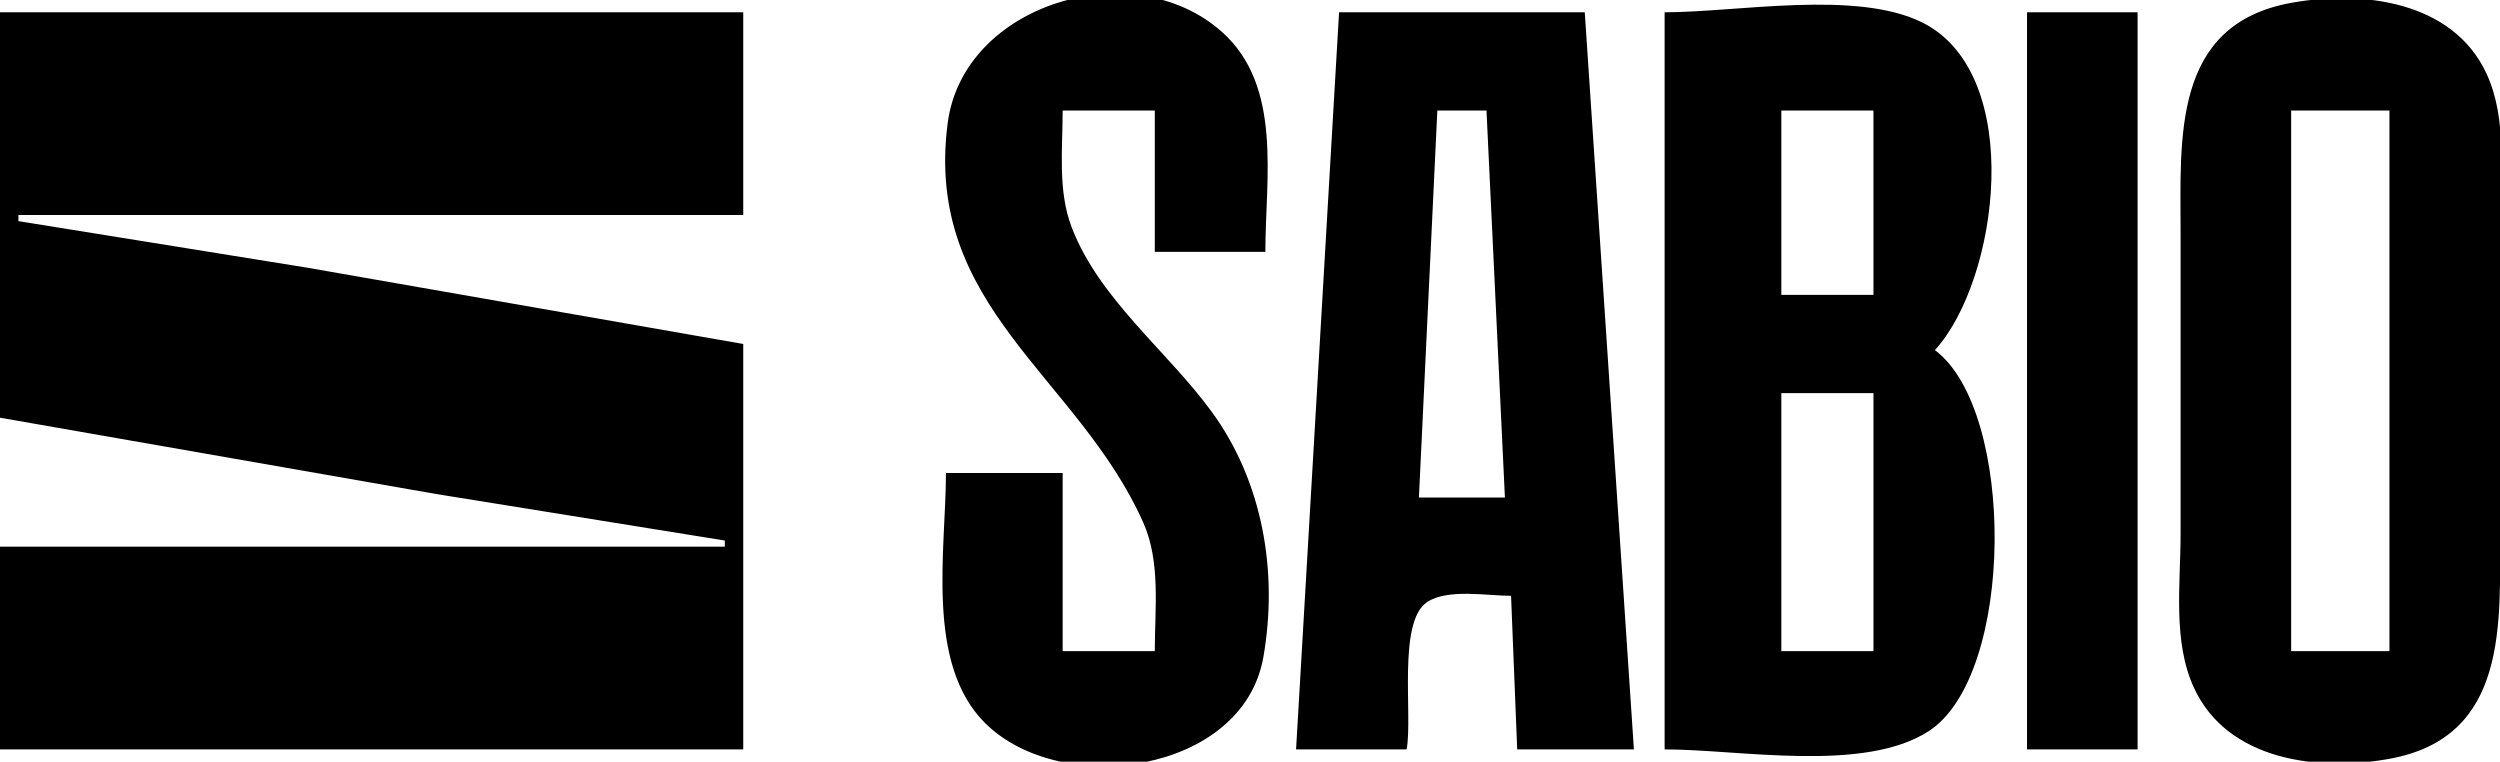 <?xml version="1.0" encoding="UTF-8" standalone="no"?>
<!-- Created with Inkscape (http://www.inkscape.org/) -->

<svg
   version="1.1"
   id="svg1"
   width="407"
   height="124"
   viewBox="0 0 407 124"
   xmlns="http://www.w3.org/2000/svg"
   xmlns:svg="http://www.w3.org/2000/svg">
  <defs
     id="defs1" />
  <g
     id="g1">
    <path
       style="fill:#000000;fill-opacity:1;stroke:none"
       d="M 188,106 H 173 V 77 h -19 c 0,12.465 -3.388,30.955 6.329,40.671 12.377,12.377 42.016,8.261 45.343,-10.671 C 208.113,93.107 205.575,78.383 197.243,67 189.976,57.072 178.964,48.714 174.468,37 172.188,31.059 173,24.249 173,18 h 15 v 23 h 18 C 206,29.089 208.839,14.051 198.957,5.214 184.496,-7.718 156.846,0.568 154.289,20 150.344,49.988 175.424,61.205 186.095,85 188.991,91.459 188,99.094 188,106 M 373,0.465 C 353.547,3.997 355,22.576 355,38 v 49 c 0,8.119 -1.315,17.429 2.189,25 C 362.668,123.841 377.432,125.636 389,123.535 408.453,120.003 407,101.424 407,86 V 37 c 0,-8.119 1.315,-17.429 -2.189,-25 C 399.332,0.159 384.568,-1.636 373,0.465 M 0,2 V 68 L 71,80.424 118,88 v 1 H 0 v 33 H 121 V 56 L 50,43.576 3,36 V 35 H 121 V 2 H 0 m 218,0 -7,120 h 18 c 1.015,-5.465 -1.514,-20.748 3.318,-23.972 C 235.675,95.788 242.13,97 246,97 l 1,25 h 19 L 258,2 h -40 m 53,0 v 120 c 12.199,0 32.43,3.874 42.996,-2.97 C 328.109,109.888 328.153,66.773 315,57 325.426,45.568 329.769,12.117 312.999,3.688 302.279,-1.7 282.842,2 271,2 m 59,0 v 120 h 18 V 2 h -18 m -88,16 3,63 h -14 l 3,-63 h 8 m 63,0 V 48 H 290 V 18 h 15 m 84,0 v 88 H 373 V 18 h 16 m -84,46 v 42 H 290 V 64 Z"
       id="path1" />
  </g>
</svg>
